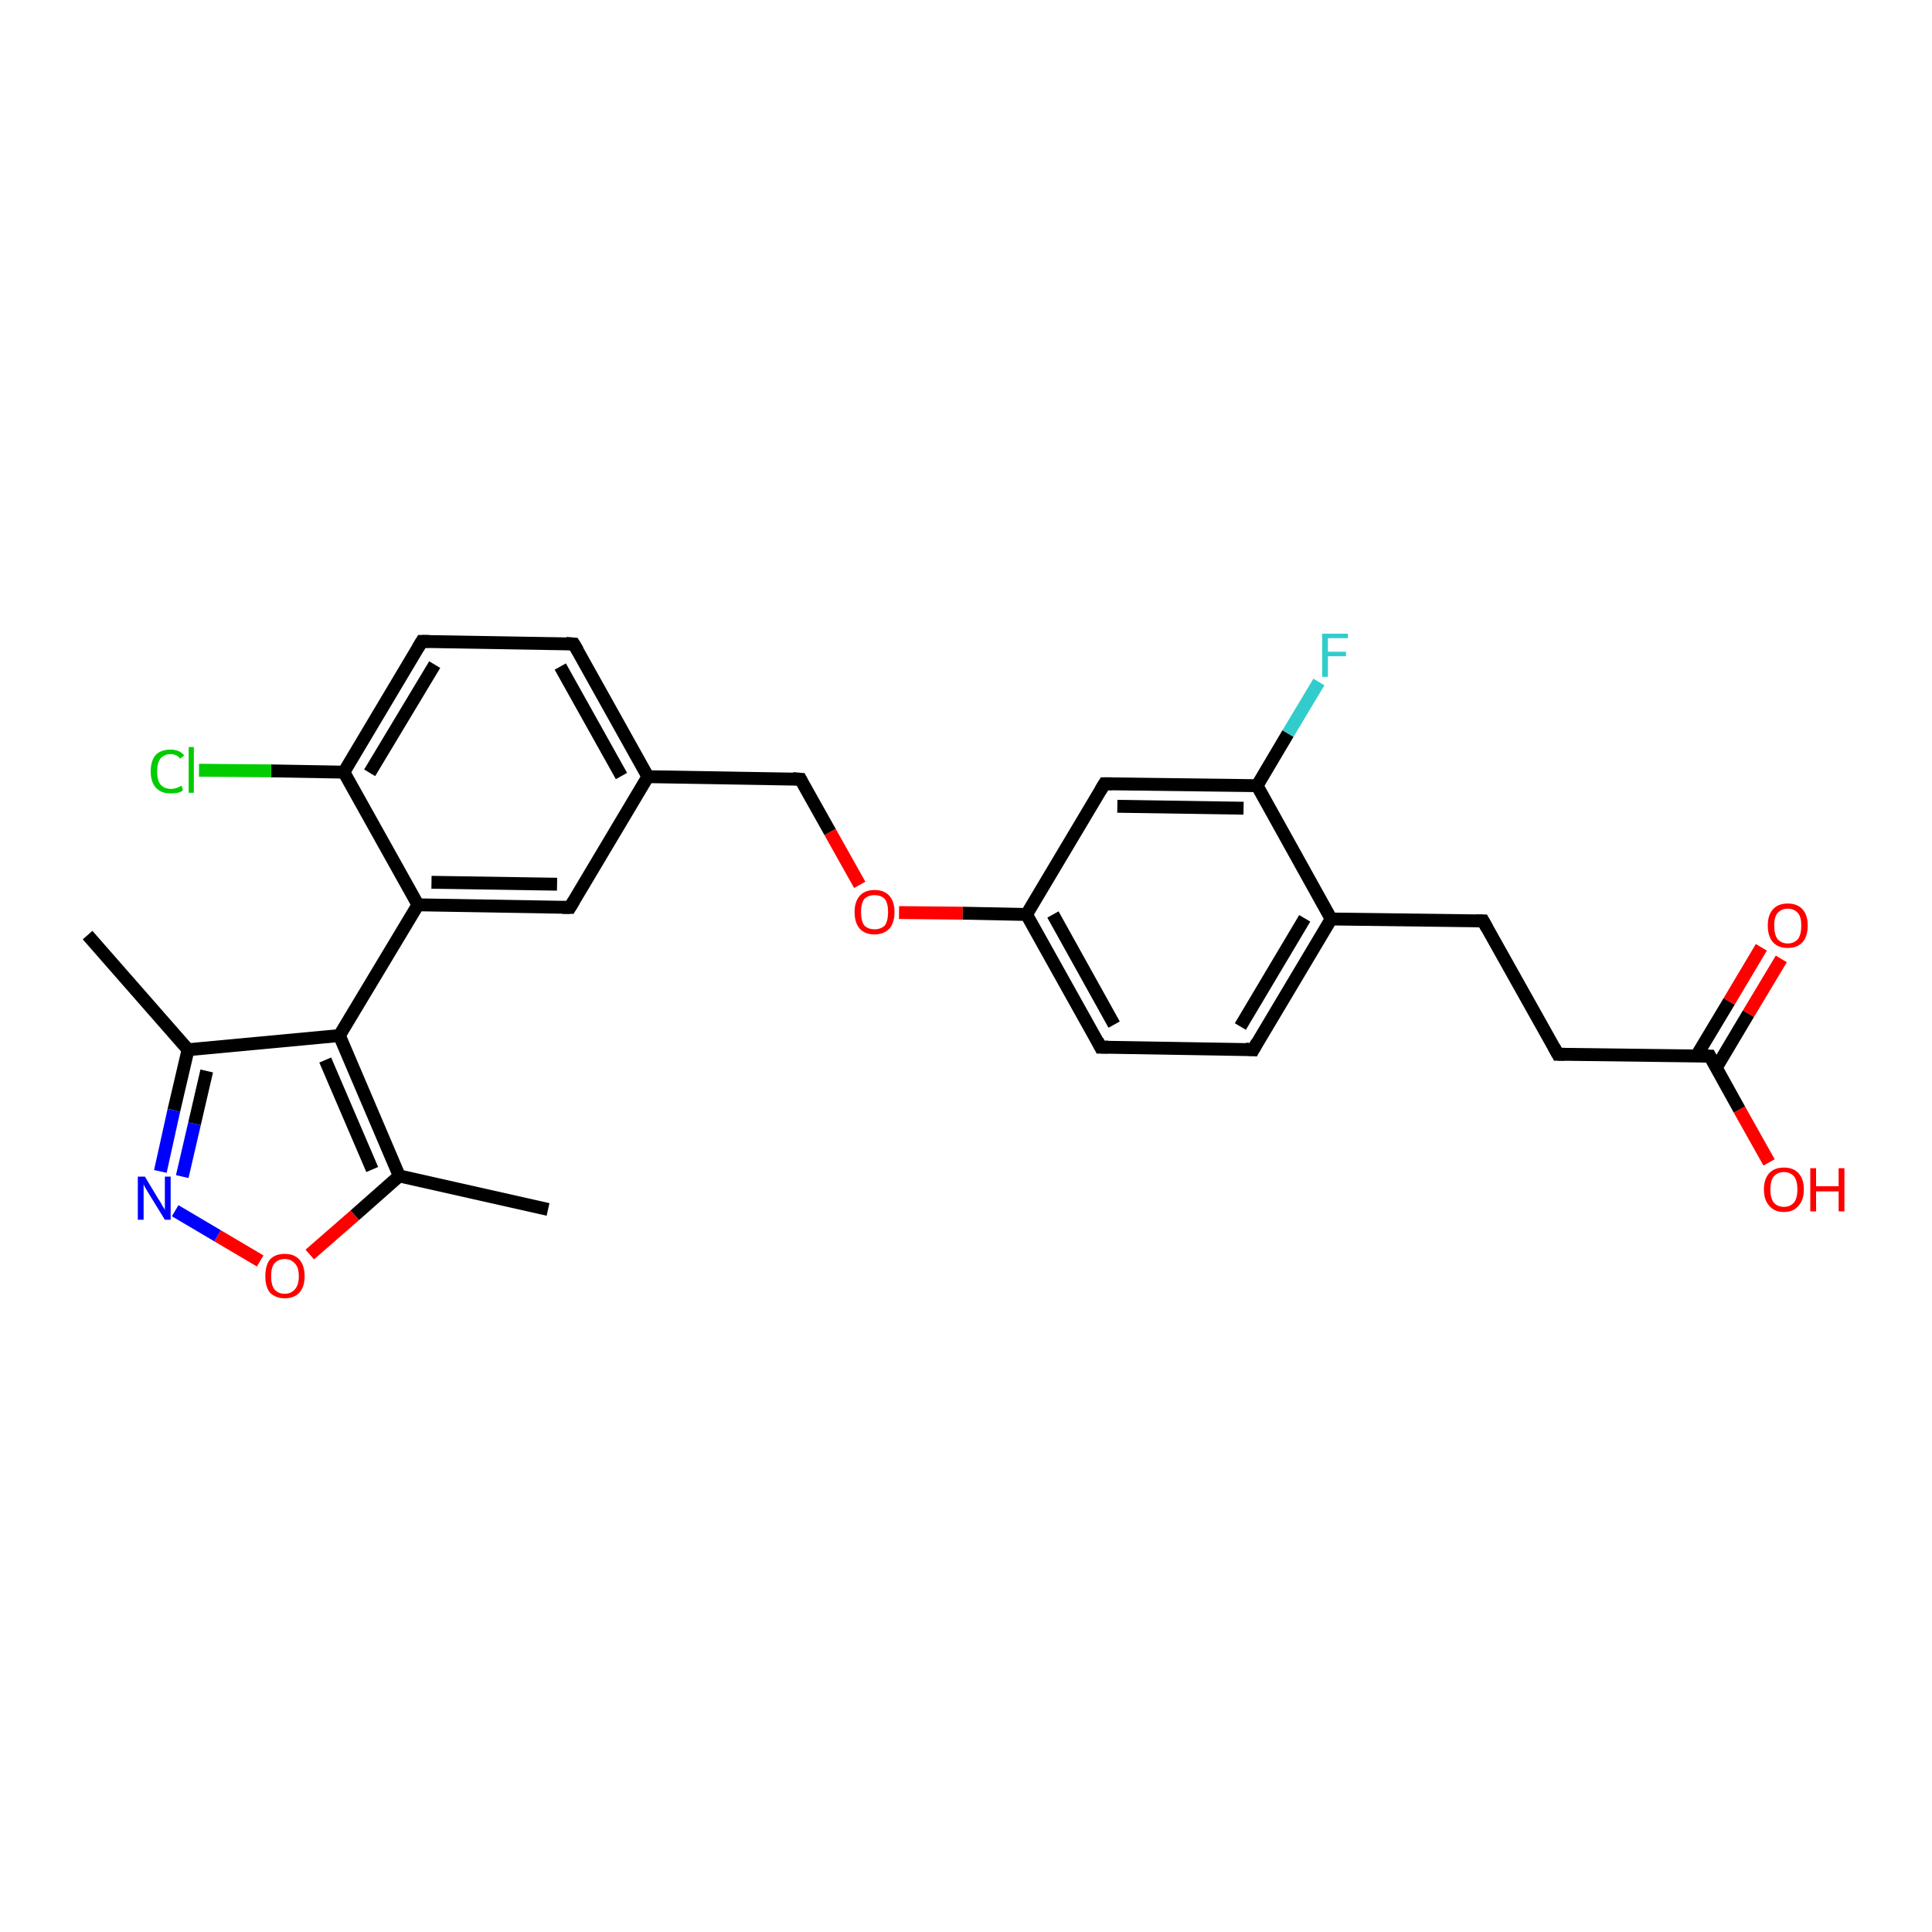 <?xml version='1.0' encoding='iso-8859-1'?>
<svg version='1.1' baseProfile='full'
              xmlns='http://www.w3.org/2000/svg'
                      xmlns:rdkit='http://www.rdkit.org/xml'
                      xmlns:xlink='http://www.w3.org/1999/xlink'
                  xml:space='preserve'
width='300px' height='300px' viewBox='0 0 300 300'>
<!-- END OF HEADER -->
<rect style='opacity:1.0;fill:#FFFFFF;stroke:none' width='300.0' height='300.0' x='0.0' y='0.0'> </rect>
<path class='bond-0 atom-0 atom-1' d='M 13.6,145.2 L 29.2,163.0' style='fill:none;fill-rule:evenodd;stroke:#000000;stroke-width:2.0px;stroke-linecap:butt;stroke-linejoin:miter;stroke-opacity:1' />
<path class='bond-1 atom-1 atom-2' d='M 29.2,163.0 L 27.0,172.4' style='fill:none;fill-rule:evenodd;stroke:#000000;stroke-width:2.0px;stroke-linecap:butt;stroke-linejoin:miter;stroke-opacity:1' />
<path class='bond-1 atom-1 atom-2' d='M 27.0,172.4 L 24.9,181.9' style='fill:none;fill-rule:evenodd;stroke:#0000FF;stroke-width:2.0px;stroke-linecap:butt;stroke-linejoin:miter;stroke-opacity:1' />
<path class='bond-1 atom-1 atom-2' d='M 32.1,166.3 L 30.2,174.5' style='fill:none;fill-rule:evenodd;stroke:#000000;stroke-width:2.0px;stroke-linecap:butt;stroke-linejoin:miter;stroke-opacity:1' />
<path class='bond-1 atom-1 atom-2' d='M 30.2,174.5 L 28.3,182.7' style='fill:none;fill-rule:evenodd;stroke:#0000FF;stroke-width:2.0px;stroke-linecap:butt;stroke-linejoin:miter;stroke-opacity:1' />
<path class='bond-2 atom-2 atom-3' d='M 27.2,188.0 L 33.8,191.9' style='fill:none;fill-rule:evenodd;stroke:#0000FF;stroke-width:2.0px;stroke-linecap:butt;stroke-linejoin:miter;stroke-opacity:1' />
<path class='bond-2 atom-2 atom-3' d='M 33.8,191.9 L 40.4,195.8' style='fill:none;fill-rule:evenodd;stroke:#FF0000;stroke-width:2.0px;stroke-linecap:butt;stroke-linejoin:miter;stroke-opacity:1' />
<path class='bond-3 atom-3 atom-4' d='M 48.1,194.8 L 55.1,188.7' style='fill:none;fill-rule:evenodd;stroke:#FF0000;stroke-width:2.0px;stroke-linecap:butt;stroke-linejoin:miter;stroke-opacity:1' />
<path class='bond-3 atom-3 atom-4' d='M 55.1,188.7 L 62.0,182.6' style='fill:none;fill-rule:evenodd;stroke:#000000;stroke-width:2.0px;stroke-linecap:butt;stroke-linejoin:miter;stroke-opacity:1' />
<path class='bond-4 atom-4 atom-5' d='M 62.0,182.6 L 85.1,187.8' style='fill:none;fill-rule:evenodd;stroke:#000000;stroke-width:2.0px;stroke-linecap:butt;stroke-linejoin:miter;stroke-opacity:1' />
<path class='bond-5 atom-4 atom-6' d='M 62.0,182.6 L 52.7,160.8' style='fill:none;fill-rule:evenodd;stroke:#000000;stroke-width:2.0px;stroke-linecap:butt;stroke-linejoin:miter;stroke-opacity:1' />
<path class='bond-5 atom-4 atom-6' d='M 57.8,181.6 L 50.5,164.6' style='fill:none;fill-rule:evenodd;stroke:#000000;stroke-width:2.0px;stroke-linecap:butt;stroke-linejoin:miter;stroke-opacity:1' />
<path class='bond-6 atom-6 atom-7' d='M 52.7,160.8 L 64.9,140.5' style='fill:none;fill-rule:evenodd;stroke:#000000;stroke-width:2.0px;stroke-linecap:butt;stroke-linejoin:miter;stroke-opacity:1' />
<path class='bond-7 atom-7 atom-8' d='M 64.9,140.5 L 88.5,140.9' style='fill:none;fill-rule:evenodd;stroke:#000000;stroke-width:2.0px;stroke-linecap:butt;stroke-linejoin:miter;stroke-opacity:1' />
<path class='bond-7 atom-7 atom-8' d='M 67.0,137.0 L 86.5,137.3' style='fill:none;fill-rule:evenodd;stroke:#000000;stroke-width:2.0px;stroke-linecap:butt;stroke-linejoin:miter;stroke-opacity:1' />
<path class='bond-8 atom-8 atom-9' d='M 88.5,140.9 L 100.6,120.6' style='fill:none;fill-rule:evenodd;stroke:#000000;stroke-width:2.0px;stroke-linecap:butt;stroke-linejoin:miter;stroke-opacity:1' />
<path class='bond-9 atom-9 atom-10' d='M 100.6,120.6 L 124.3,121.0' style='fill:none;fill-rule:evenodd;stroke:#000000;stroke-width:2.0px;stroke-linecap:butt;stroke-linejoin:miter;stroke-opacity:1' />
<path class='bond-10 atom-10 atom-11' d='M 124.3,121.0 L 128.9,129.2' style='fill:none;fill-rule:evenodd;stroke:#000000;stroke-width:2.0px;stroke-linecap:butt;stroke-linejoin:miter;stroke-opacity:1' />
<path class='bond-10 atom-10 atom-11' d='M 128.9,129.2 L 133.5,137.4' style='fill:none;fill-rule:evenodd;stroke:#FF0000;stroke-width:2.0px;stroke-linecap:butt;stroke-linejoin:miter;stroke-opacity:1' />
<path class='bond-11 atom-11 atom-12' d='M 139.6,141.7 L 149.5,141.8' style='fill:none;fill-rule:evenodd;stroke:#FF0000;stroke-width:2.0px;stroke-linecap:butt;stroke-linejoin:miter;stroke-opacity:1' />
<path class='bond-11 atom-11 atom-12' d='M 149.5,141.8 L 159.4,142.0' style='fill:none;fill-rule:evenodd;stroke:#000000;stroke-width:2.0px;stroke-linecap:butt;stroke-linejoin:miter;stroke-opacity:1' />
<path class='bond-12 atom-12 atom-13' d='M 159.4,142.0 L 170.9,162.6' style='fill:none;fill-rule:evenodd;stroke:#000000;stroke-width:2.0px;stroke-linecap:butt;stroke-linejoin:miter;stroke-opacity:1' />
<path class='bond-12 atom-12 atom-13' d='M 163.5,142.0 L 173.0,159.1' style='fill:none;fill-rule:evenodd;stroke:#000000;stroke-width:2.0px;stroke-linecap:butt;stroke-linejoin:miter;stroke-opacity:1' />
<path class='bond-13 atom-13 atom-14' d='M 170.9,162.6 L 194.6,163.0' style='fill:none;fill-rule:evenodd;stroke:#000000;stroke-width:2.0px;stroke-linecap:butt;stroke-linejoin:miter;stroke-opacity:1' />
<path class='bond-14 atom-14 atom-15' d='M 194.6,163.0 L 206.7,142.7' style='fill:none;fill-rule:evenodd;stroke:#000000;stroke-width:2.0px;stroke-linecap:butt;stroke-linejoin:miter;stroke-opacity:1' />
<path class='bond-14 atom-14 atom-15' d='M 192.6,159.4 L 202.6,142.6' style='fill:none;fill-rule:evenodd;stroke:#000000;stroke-width:2.0px;stroke-linecap:butt;stroke-linejoin:miter;stroke-opacity:1' />
<path class='bond-15 atom-15 atom-16' d='M 206.7,142.7 L 230.3,143.0' style='fill:none;fill-rule:evenodd;stroke:#000000;stroke-width:2.0px;stroke-linecap:butt;stroke-linejoin:miter;stroke-opacity:1' />
<path class='bond-16 atom-16 atom-17' d='M 230.3,143.0 L 241.9,163.7' style='fill:none;fill-rule:evenodd;stroke:#000000;stroke-width:2.0px;stroke-linecap:butt;stroke-linejoin:miter;stroke-opacity:1' />
<path class='bond-17 atom-17 atom-18' d='M 241.9,163.7 L 265.5,164.0' style='fill:none;fill-rule:evenodd;stroke:#000000;stroke-width:2.0px;stroke-linecap:butt;stroke-linejoin:miter;stroke-opacity:1' />
<path class='bond-18 atom-18 atom-19' d='M 265.5,164.0 L 270.1,172.3' style='fill:none;fill-rule:evenodd;stroke:#000000;stroke-width:2.0px;stroke-linecap:butt;stroke-linejoin:miter;stroke-opacity:1' />
<path class='bond-18 atom-18 atom-19' d='M 270.1,172.3 L 274.7,180.5' style='fill:none;fill-rule:evenodd;stroke:#FF0000;stroke-width:2.0px;stroke-linecap:butt;stroke-linejoin:miter;stroke-opacity:1' />
<path class='bond-19 atom-18 atom-20' d='M 266.5,165.8 L 271.5,157.4' style='fill:none;fill-rule:evenodd;stroke:#000000;stroke-width:2.0px;stroke-linecap:butt;stroke-linejoin:miter;stroke-opacity:1' />
<path class='bond-19 atom-18 atom-20' d='M 271.5,157.4 L 276.6,148.9' style='fill:none;fill-rule:evenodd;stroke:#FF0000;stroke-width:2.0px;stroke-linecap:butt;stroke-linejoin:miter;stroke-opacity:1' />
<path class='bond-19 atom-18 atom-20' d='M 263.4,164.0 L 268.5,155.5' style='fill:none;fill-rule:evenodd;stroke:#000000;stroke-width:2.0px;stroke-linecap:butt;stroke-linejoin:miter;stroke-opacity:1' />
<path class='bond-19 atom-18 atom-20' d='M 268.5,155.5 L 273.5,147.1' style='fill:none;fill-rule:evenodd;stroke:#FF0000;stroke-width:2.0px;stroke-linecap:butt;stroke-linejoin:miter;stroke-opacity:1' />
<path class='bond-20 atom-15 atom-21' d='M 206.7,142.7 L 195.2,122.0' style='fill:none;fill-rule:evenodd;stroke:#000000;stroke-width:2.0px;stroke-linecap:butt;stroke-linejoin:miter;stroke-opacity:1' />
<path class='bond-21 atom-21 atom-22' d='M 195.2,122.0 L 200.0,113.9' style='fill:none;fill-rule:evenodd;stroke:#000000;stroke-width:2.0px;stroke-linecap:butt;stroke-linejoin:miter;stroke-opacity:1' />
<path class='bond-21 atom-21 atom-22' d='M 200.0,113.9 L 204.8,105.9' style='fill:none;fill-rule:evenodd;stroke:#33CCCC;stroke-width:2.0px;stroke-linecap:butt;stroke-linejoin:miter;stroke-opacity:1' />
<path class='bond-22 atom-21 atom-23' d='M 195.2,122.0 L 171.5,121.7' style='fill:none;fill-rule:evenodd;stroke:#000000;stroke-width:2.0px;stroke-linecap:butt;stroke-linejoin:miter;stroke-opacity:1' />
<path class='bond-22 atom-21 atom-23' d='M 193.1,125.5 L 173.5,125.2' style='fill:none;fill-rule:evenodd;stroke:#000000;stroke-width:2.0px;stroke-linecap:butt;stroke-linejoin:miter;stroke-opacity:1' />
<path class='bond-23 atom-9 atom-24' d='M 100.6,120.6 L 89.1,100.0' style='fill:none;fill-rule:evenodd;stroke:#000000;stroke-width:2.0px;stroke-linecap:butt;stroke-linejoin:miter;stroke-opacity:1' />
<path class='bond-23 atom-9 atom-24' d='M 96.5,120.5 L 87.0,103.5' style='fill:none;fill-rule:evenodd;stroke:#000000;stroke-width:2.0px;stroke-linecap:butt;stroke-linejoin:miter;stroke-opacity:1' />
<path class='bond-24 atom-24 atom-25' d='M 89.1,100.0 L 65.5,99.6' style='fill:none;fill-rule:evenodd;stroke:#000000;stroke-width:2.0px;stroke-linecap:butt;stroke-linejoin:miter;stroke-opacity:1' />
<path class='bond-25 atom-25 atom-26' d='M 65.5,99.6 L 53.4,119.9' style='fill:none;fill-rule:evenodd;stroke:#000000;stroke-width:2.0px;stroke-linecap:butt;stroke-linejoin:miter;stroke-opacity:1' />
<path class='bond-25 atom-25 atom-26' d='M 67.5,103.2 L 57.4,120.0' style='fill:none;fill-rule:evenodd;stroke:#000000;stroke-width:2.0px;stroke-linecap:butt;stroke-linejoin:miter;stroke-opacity:1' />
<path class='bond-26 atom-26 atom-27' d='M 53.4,119.9 L 42.1,119.7' style='fill:none;fill-rule:evenodd;stroke:#000000;stroke-width:2.0px;stroke-linecap:butt;stroke-linejoin:miter;stroke-opacity:1' />
<path class='bond-26 atom-26 atom-27' d='M 42.1,119.7 L 30.9,119.6' style='fill:none;fill-rule:evenodd;stroke:#00CC00;stroke-width:2.0px;stroke-linecap:butt;stroke-linejoin:miter;stroke-opacity:1' />
<path class='bond-27 atom-6 atom-1' d='M 52.7,160.8 L 29.2,163.0' style='fill:none;fill-rule:evenodd;stroke:#000000;stroke-width:2.0px;stroke-linecap:butt;stroke-linejoin:miter;stroke-opacity:1' />
<path class='bond-28 atom-26 atom-7' d='M 53.4,119.9 L 64.9,140.5' style='fill:none;fill-rule:evenodd;stroke:#000000;stroke-width:2.0px;stroke-linecap:butt;stroke-linejoin:miter;stroke-opacity:1' />
<path class='bond-29 atom-23 atom-12' d='M 171.5,121.7 L 159.4,142.0' style='fill:none;fill-rule:evenodd;stroke:#000000;stroke-width:2.0px;stroke-linecap:butt;stroke-linejoin:miter;stroke-opacity:1' />
<path d='M 87.3,140.9 L 88.5,140.9 L 89.1,139.9' style='fill:none;stroke:#000000;stroke-width:2.0px;stroke-linecap:butt;stroke-linejoin:miter;stroke-opacity:1;' />
<path d='M 123.1,120.9 L 124.3,121.0 L 124.5,121.4' style='fill:none;stroke:#000000;stroke-width:2.0px;stroke-linecap:butt;stroke-linejoin:miter;stroke-opacity:1;' />
<path d='M 170.4,161.6 L 170.9,162.6 L 172.1,162.6' style='fill:none;stroke:#000000;stroke-width:2.0px;stroke-linecap:butt;stroke-linejoin:miter;stroke-opacity:1;' />
<path d='M 193.4,162.9 L 194.6,163.0 L 195.2,161.9' style='fill:none;stroke:#000000;stroke-width:2.0px;stroke-linecap:butt;stroke-linejoin:miter;stroke-opacity:1;' />
<path d='M 229.2,143.0 L 230.3,143.0 L 230.9,144.1' style='fill:none;stroke:#000000;stroke-width:2.0px;stroke-linecap:butt;stroke-linejoin:miter;stroke-opacity:1;' />
<path d='M 241.3,162.6 L 241.9,163.7 L 243.0,163.7' style='fill:none;stroke:#000000;stroke-width:2.0px;stroke-linecap:butt;stroke-linejoin:miter;stroke-opacity:1;' />
<path d='M 264.3,164.0 L 265.5,164.0 L 265.7,164.4' style='fill:none;stroke:#000000;stroke-width:2.0px;stroke-linecap:butt;stroke-linejoin:miter;stroke-opacity:1;' />
<path d='M 172.7,121.7 L 171.5,121.7 L 170.9,122.7' style='fill:none;stroke:#000000;stroke-width:2.0px;stroke-linecap:butt;stroke-linejoin:miter;stroke-opacity:1;' />
<path d='M 89.7,101.0 L 89.1,100.0 L 87.9,99.9' style='fill:none;stroke:#000000;stroke-width:2.0px;stroke-linecap:butt;stroke-linejoin:miter;stroke-opacity:1;' />
<path d='M 66.7,99.6 L 65.5,99.6 L 64.9,100.6' style='fill:none;stroke:#000000;stroke-width:2.0px;stroke-linecap:butt;stroke-linejoin:miter;stroke-opacity:1;' />
<path class='atom-2' d='M 22.5 182.7
L 24.6 186.2
Q 24.9 186.6, 25.2 187.2
Q 25.6 187.8, 25.6 187.9
L 25.6 182.7
L 26.5 182.7
L 26.5 189.4
L 25.6 189.4
L 23.2 185.5
Q 22.9 185.0, 22.6 184.5
Q 22.3 184.0, 22.3 183.8
L 22.3 189.4
L 21.4 189.4
L 21.4 182.7
L 22.5 182.7
' fill='#0000FF'/>
<path class='atom-3' d='M 41.2 198.2
Q 41.2 196.5, 41.9 195.6
Q 42.7 194.7, 44.2 194.7
Q 45.7 194.7, 46.5 195.6
Q 47.3 196.5, 47.3 198.2
Q 47.3 199.8, 46.5 200.7
Q 45.7 201.6, 44.2 201.6
Q 42.8 201.6, 41.9 200.7
Q 41.2 199.8, 41.2 198.2
M 44.2 200.9
Q 45.2 200.9, 45.8 200.2
Q 46.4 199.5, 46.4 198.2
Q 46.4 196.8, 45.8 196.2
Q 45.2 195.5, 44.2 195.5
Q 43.2 195.5, 42.6 196.2
Q 42.1 196.8, 42.1 198.2
Q 42.1 199.5, 42.6 200.2
Q 43.2 200.9, 44.2 200.9
' fill='#FF0000'/>
<path class='atom-11' d='M 132.7 141.6
Q 132.7 140.0, 133.5 139.1
Q 134.3 138.2, 135.8 138.2
Q 137.3 138.2, 138.1 139.1
Q 138.9 140.0, 138.9 141.6
Q 138.9 143.3, 138.1 144.2
Q 137.2 145.1, 135.8 145.1
Q 134.3 145.1, 133.5 144.2
Q 132.7 143.3, 132.7 141.6
M 135.8 144.3
Q 136.8 144.3, 137.4 143.7
Q 137.9 143.0, 137.9 141.6
Q 137.9 140.3, 137.4 139.6
Q 136.8 139.0, 135.8 139.0
Q 134.8 139.0, 134.2 139.6
Q 133.7 140.3, 133.7 141.6
Q 133.7 143.0, 134.2 143.7
Q 134.8 144.3, 135.8 144.3
' fill='#FF0000'/>
<path class='atom-19' d='M 273.9 184.7
Q 273.9 183.1, 274.7 182.2
Q 275.5 181.3, 277.0 181.3
Q 278.5 181.3, 279.3 182.2
Q 280.1 183.1, 280.1 184.7
Q 280.1 186.3, 279.3 187.2
Q 278.5 188.2, 277.0 188.2
Q 275.5 188.2, 274.7 187.2
Q 273.9 186.3, 273.9 184.7
M 277.0 187.4
Q 278.0 187.4, 278.6 186.7
Q 279.1 186.0, 279.1 184.7
Q 279.1 183.4, 278.6 182.7
Q 278.0 182.0, 277.0 182.0
Q 276.0 182.0, 275.4 182.7
Q 274.9 183.4, 274.9 184.7
Q 274.9 186.0, 275.4 186.7
Q 276.0 187.4, 277.0 187.4
' fill='#FF0000'/>
<path class='atom-19' d='M 281.1 181.4
L 282.0 181.4
L 282.0 184.2
L 285.5 184.2
L 285.5 181.4
L 286.4 181.4
L 286.4 188.1
L 285.5 188.1
L 285.5 185.0
L 282.0 185.0
L 282.0 188.1
L 281.1 188.1
L 281.1 181.4
' fill='#FF0000'/>
<path class='atom-20' d='M 274.5 143.7
Q 274.5 142.1, 275.3 141.2
Q 276.1 140.3, 277.6 140.3
Q 279.1 140.3, 279.9 141.2
Q 280.7 142.1, 280.7 143.7
Q 280.7 145.4, 279.9 146.3
Q 279.1 147.2, 277.6 147.2
Q 276.1 147.2, 275.3 146.3
Q 274.5 145.4, 274.5 143.7
M 277.6 146.5
Q 278.6 146.5, 279.2 145.8
Q 279.7 145.1, 279.7 143.7
Q 279.7 142.4, 279.2 141.8
Q 278.6 141.1, 277.6 141.1
Q 276.6 141.1, 276.0 141.8
Q 275.5 142.4, 275.5 143.7
Q 275.5 145.1, 276.0 145.8
Q 276.6 146.5, 277.6 146.5
' fill='#FF0000'/>
<path class='atom-22' d='M 205.3 98.4
L 209.3 98.4
L 209.3 99.1
L 206.2 99.1
L 206.2 101.2
L 209.0 101.2
L 209.0 101.9
L 206.2 101.9
L 206.2 105.1
L 205.3 105.1
L 205.3 98.4
' fill='#33CCCC'/>
<path class='atom-27' d='M 23.4 119.8
Q 23.4 118.1, 24.2 117.2
Q 25.0 116.4, 26.5 116.4
Q 27.9 116.4, 28.6 117.3
L 28.0 117.8
Q 27.4 117.1, 26.5 117.1
Q 25.5 117.1, 24.9 117.8
Q 24.4 118.5, 24.4 119.8
Q 24.4 121.1, 24.9 121.8
Q 25.5 122.5, 26.6 122.5
Q 27.3 122.5, 28.2 122.0
L 28.4 122.7
Q 28.1 123.0, 27.6 123.1
Q 27.0 123.2, 26.5 123.2
Q 25.0 123.2, 24.2 122.3
Q 23.4 121.4, 23.4 119.8
' fill='#00CC00'/>
<path class='atom-27' d='M 29.3 116.0
L 30.1 116.0
L 30.1 123.1
L 29.3 123.1
L 29.3 116.0
' fill='#00CC00'/>
</svg>
